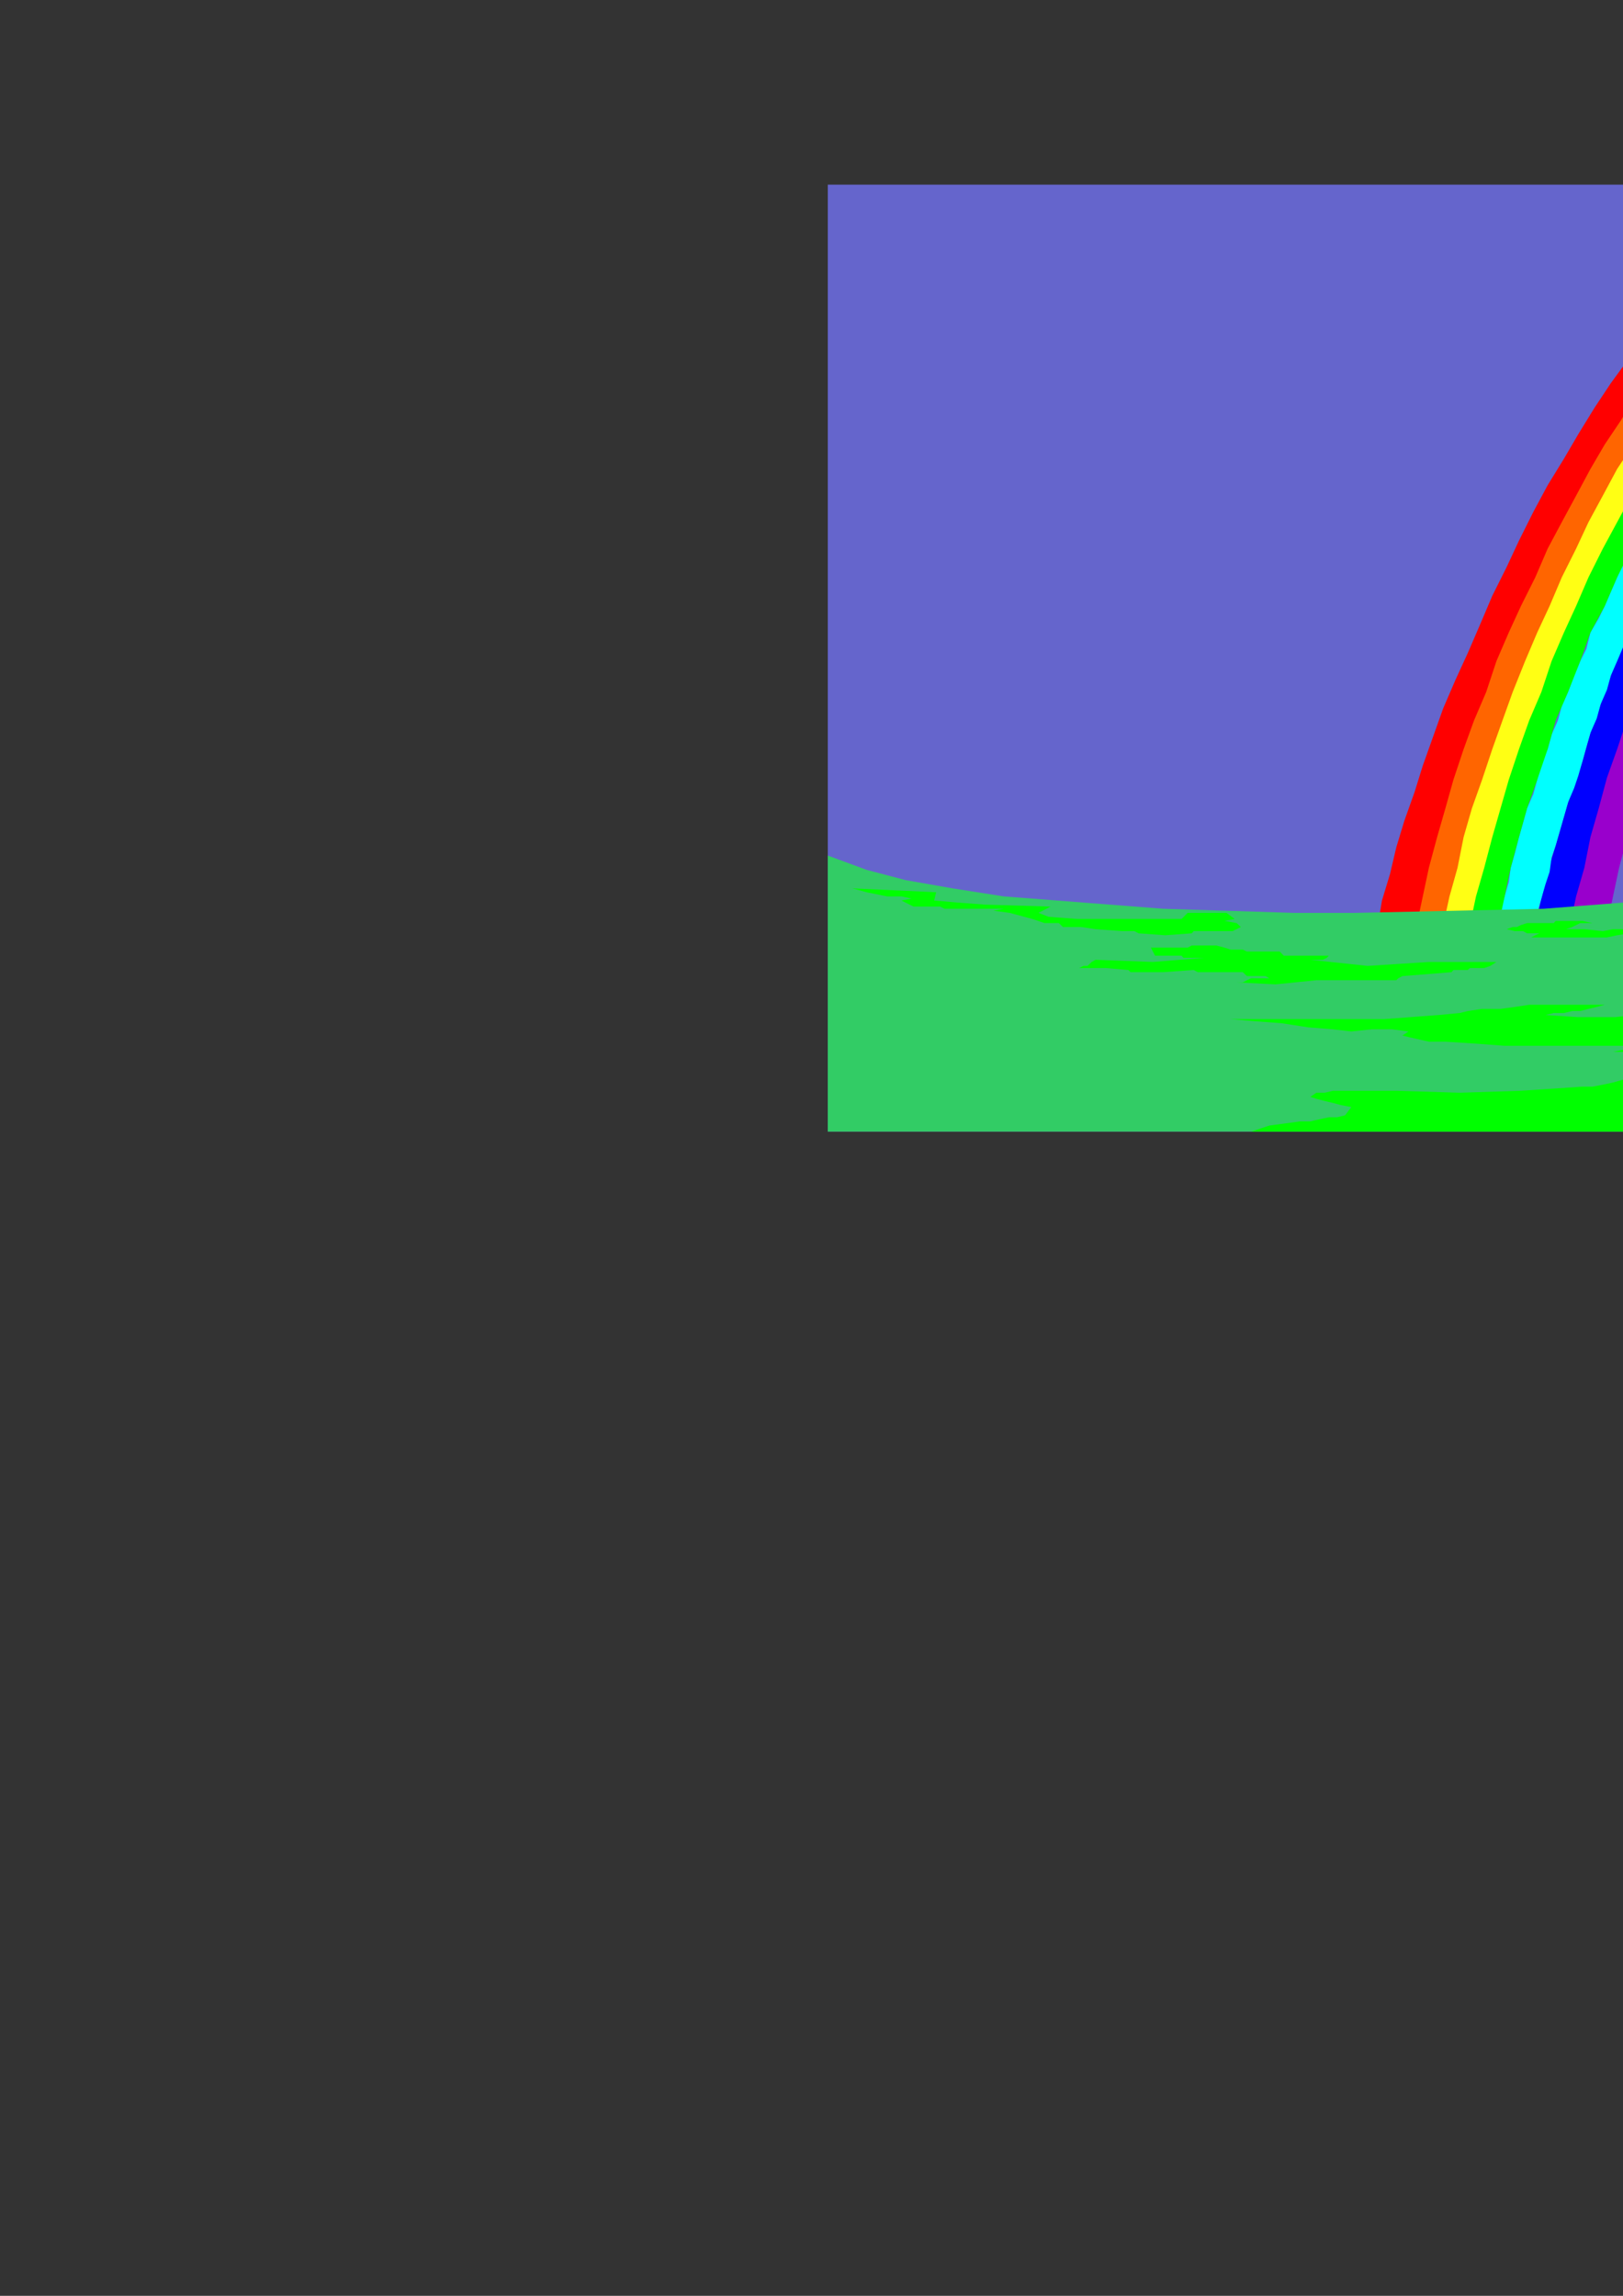 <?xml version="1.0" encoding="utf-8"?>
<!-- Created by UniConvertor 2.0rc4 (https://sk1project.net/) -->
<svg xmlns="http://www.w3.org/2000/svg" height="841.89pt" viewBox="0 0 595.276 841.89" width="595.276pt" version="1.1" xmlns:xlink="http://www.w3.org/1999/xlink" id="ff6cc0b0-f608-11ea-9739-dcc15c148e23">

<rect x="0" y="0" width="595.276" height="841.89" fill="#333333" stroke="none"/>

<g>
	<g>
		<path style="stroke:#000000;stroke-width:0.0;stroke-miterlimit:10.433;fill:#6565cc;" d="M 303.614,67.713 L 754.334,67.713 754.334,414.969 303.614,414.969 303.614,67.713 Z" />
		<path style="stroke:#9900cc;stroke-width:0.0;stroke-miterlimit:10.433;fill:#9900cc;" d="M 734.102,67.713 L 728.846,67.713 722.87,69.225 715.382,73.761 707.822,77.505 701.846,82.761 696.59,86.505 689.102,93.201 682.334,100.761 676.358,107.457 670.382,113.505 662.822,122.505 657.638,130.713 652.382,138.201 647.126,147.201 641.078,154.761 635.822,164.481 629.846,175.713 626.102,184.713 620.846,194.505 617.102,203.505 611.846,215.457 608.102,224.457 604.358,235.761 599.822,244.761 596.078,255.201 593.846,266.505 590.102,277.737 588.59,285.225 584.846,298.761 581.822,309.993 579.59,319.713 577.358,328.713 575.846,339.225 589.382,339.225 591.614,328.713 593.846,318.201 596.87,306.969 599.102,296.457 602.126,285.225 605.078,274.713 608.822,263.481 612.638,252.969 615.59,241.737 620.126,231.225 623.87,220.713 628.334,210.201 632.87,200.481 637.334,190.761 642.59,180.249 647.126,171.249 652.382,161.457 657.638,152.457 662.822,144.249 668.87,135.969 674.126,127.761 680.102,120.201 686.078,112.713 692.126,105.945 698.102,99.969 704.078,93.993 710.846,87.945 716.822,83.481 722.87,78.945 728.846,74.481 735.614,71.457 743.822,67.713 737.126,67.713 734.102,67.713 Z" />
		<path style="stroke:#0000ff;stroke-width:0.0;stroke-miterlimit:10.433;fill:#0000ff;" d="M 724.382,67.713 L 719.846,69.225 713.87,71.457 707.102,75.201 699.614,79.737 692.846,84.993 686.87,90.249 680.102,96.225 673.334,102.201 667.358,108.969 661.382,116.457 655.334,123.945 649.358,132.225 643.382,140.505 638.126,148.713 632.078,158.505 626.822,167.505 622.358,177.225 617.102,186.945 612.638,196.737 608.102,206.457 603.638,216.969 599.102,226.761 594.638,237.201 590.822,247.713 587.078,258.225 583.334,268.737 580.382,279.249 576.638,288.969 573.614,299.481 570.59,309.993 567.638,319.713 565.334,329.505 563.102,339.225 575.846,339.225 578.078,328.713 581.102,318.201 583.334,306.969 586.358,296.457 589.382,285.225 593.126,274.713 596.87,263.481 599.822,252.969 603.638,241.737 608.102,231.225 612.638,220.713 616.382,210.201 621.638,200.481 626.102,189.969 630.638,180.249 635.822,171.249 641.078,161.457 647.126,152.457 652.382,144.249 658.358,135.249 663.614,127.761 669.59,120.201 675.638,112.713 681.614,105.945 688.382,99.249 694.358,93.993 700.334,87.945 706.382,83.481 713.078,78.945 719.126,74.481 725.102,71.457 734.102,67.713 727.334,67.713 724.382,67.713 Z" />
		<path style="stroke:#00ffff;stroke-width:0.0;stroke-miterlimit:10.433;fill:#00ffff;" d="M 723.59,67.713 L 717.614,69.945 713.87,71.457 710.126,73.761 707.102,75.201 703.358,77.505 700.334,79.737 696.59,81.969 692.846,84.993 689.822,87.225 686.87,90.249 683.126,93.201 680.102,96.225 677.078,99.249 673.334,102.201 670.382,105.945 667.358,108.969 664.334,112.713 661.382,116.457 658.358,120.201 655.334,123.945 652.382,127.761 649.358,132.225 646.334,135.969 643.382,140.505 641.078,144.969 638.126,148.713 635.102,153.249 632.078,158.505 629.846,162.969 627.614,167.505 624.59,171.969 622.358,177.225 619.334,181.761 617.102,186.945 614.87,191.481 612.638,196.737 610.334,201.201 608.102,206.457 605.87,211.713 603.638,216.969 601.334,222.225 599.102,226.761 596.87,231.945 595.358,237.201 593.126,242.457 590.822,247.713 589.382,252.969 587.078,258.225 585.638,263.481 583.334,268.737 581.822,273.993 580.382,279.249 578.87,284.505 577.358,288.969 575.126,294.225 573.614,299.481 572.102,304.737 570.59,309.993 569.078,314.457 568.358,319.713 566.846,324.249 565.334,329.505 563.822,334.761 563.102,339.225 549.638,339.225 550.358,333.969 551.87,328.713 553.382,323.457 554.102,318.201 555.614,312.945 557.126,306.969 558.638,301.713 560.078,296.457 562.382,291.201 563.822,285.945 565.334,279.969 567.638,274.713 569.078,269.457 571.382,264.201 572.822,258.945 575.126,253.761 577.358,247.713 579.59,242.457 581.822,237.993 583.334,231.945 586.358,226.761 588.59,222.225 590.822,216.969 593.126,211.713 595.358,206.457 598.382,201.201 600.614,196.737 602.846,191.481 605.87,186.225 608.102,181.761 611.126,177.225 613.358,171.969 616.382,167.505 619.334,162.969 622.358,158.505 624.59,153.969 627.614,149.505 630.638,144.969 633.59,141.225 635.822,136.761 638.846,132.225 641.87,128.481 644.822,124.737 647.846,120.993 650.87,117.249 653.822,113.505 656.846,109.761 659.87,106.737 662.822,102.993 666.638,99.969 669.59,96.945 672.614,93.993 675.638,90.969 678.59,87.945 681.614,85.713 684.638,83.481 688.382,81.249 690.614,78.945 694.358,76.713 697.382,75.201 700.334,72.969 703.358,71.457 707.102,69.225 710.126,67.713 723.59,67.713 Z" />
		<path style="stroke:#00ff00;stroke-width:0.0;stroke-miterlimit:10.433;fill:#00ff00;" d="M 699.614,67.713 L 691.334,71.457 684.638,75.201 677.87,78.945 671.822,84.201 665.126,89.457 658.358,95.505 652.382,101.481 645.614,108.969 639.638,116.457 632.87,123.945 627.614,132.225 620.846,140.505 614.87,149.505 609.614,159.225 603.638,168.225 598.382,177.945 593.126,187.737 587.87,198.249 582.614,207.969 578.078,218.481 572.822,228.993 568.358,239.505 563.822,249.225 560.078,259.737 556.334,270.249 552.59,280.761 548.846,290.481 545.822,300.993 542.87,310.713 539.846,320.505 537.614,330.225 535.382,339.225 549.638,339.225 551.87,328.713 554.102,318.201 557.126,306.969 560.078,296.457 563.822,285.945 567.638,274.713 570.59,264.201 575.126,253.761 579.59,242.457 583.334,231.945 588.59,222.225 593.126,211.713 598.382,201.201 602.846,191.481 608.102,181.761 613.358,171.969 619.334,162.969 624.59,153.969 630.638,144.969 635.822,136.761 641.87,128.481 647.846,120.993 653.822,113.505 659.87,106.737 665.846,99.969 672.614,93.993 678.59,88.737 684.638,83.481 690.614,78.945 697.382,74.481 703.358,71.457 709.334,67.713 698.102,67.713 699.614,67.713 Z" />
		<path style="stroke:#ffff14;stroke-width:0.0;stroke-miterlimit:10.433;fill:#ffff14;" d="M 689.822,67.713 L 680.822,71.457 674.846,75.201 668.078,78.945 661.382,84.201 654.614,89.457 648.638,95.505 641.87,101.481 635.822,108.969 629.126,116.457 623.078,123.945 617.102,132.225 611.126,140.505 605.078,149.505 599.102,159.225 593.846,168.225 587.87,177.945 582.614,187.737 577.358,198.249 572.822,207.969 567.638,218.481 563.102,228.993 558.638,239.505 554.102,249.225 549.638,259.737 545.822,270.249 542.078,280.761 539.126,290.481 535.382,300.993 532.358,310.713 530.126,320.505 527.102,330.225 524.87,339.225 539.126,339.225 541.358,328.713 544.382,318.201 547.334,306.969 550.358,296.457 553.382,285.945 557.126,274.713 560.87,264.201 565.334,253.761 569.078,242.457 573.614,231.945 578.078,222.225 582.614,211.713 587.87,201.201 593.126,191.481 598.382,181.761 603.638,171.969 608.822,162.969 614.87,153.969 620.126,144.969 626.102,136.761 632.078,128.481 638.126,120.993 644.102,113.505 650.078,106.737 656.126,99.969 662.102,93.993 668.87,88.737 674.846,83.481 680.822,78.945 687.59,74.481 693.638,71.457 699.614,67.713 687.59,67.713 689.822,67.713 Z" />
		<path style="stroke:#ff6500;stroke-width:0.0;stroke-miterlimit:10.433;fill:#ff6500;" d="M 679.382,67.713 L 671.102,71.457 664.334,75.201 657.638,78.945 651.59,84.201 644.822,89.457 638.126,95.505 632.078,101.481 625.382,108.969 619.334,116.457 613.358,123.945 607.382,132.225 600.614,140.505 595.358,149.505 589.382,159.225 583.334,168.225 578.078,177.945 572.822,187.737 567.638,198.249 562.382,207.969 557.846,218.481 552.59,228.993 548.126,239.505 543.59,249.225 539.846,259.737 536.102,270.249 532.358,280.761 528.614,290.481 525.59,300.993 522.638,310.713 519.614,320.505 517.382,330.225 515.078,339.225 529.334,339.225 531.638,328.713 534.59,318.201 536.822,306.969 539.846,296.457 543.59,285.945 547.334,274.713 551.078,264.201 554.822,253.761 559.358,242.457 563.822,231.945 568.358,222.225 572.822,211.713 578.078,201.201 582.614,191.481 587.87,181.761 593.126,171.969 599.102,162.969 604.358,153.969 610.334,144.969 615.59,136.761 621.638,128.481 627.614,120.993 633.59,113.505 639.638,106.737 646.334,99.969 652.382,93.993 658.358,88.737 664.334,83.481 671.102,78.945 677.078,74.481 683.126,71.457 689.822,67.713 677.87,67.713 679.382,67.713 Z" />
		<path style="stroke:#ff0016;stroke-width:0.0;stroke-miterlimit:10.433;fill:#ff0000;" d="M 669.59,67.713 L 661.382,71.457 654.614,75.201 647.846,78.945 641.078,84.201 634.382,89.457 628.334,95.505 621.638,101.481 615.59,108.969 608.822,116.457 602.846,123.945 596.87,132.225 590.822,140.505 584.846,149.505 578.87,159.225 573.614,168.225 567.638,177.945 562.382,187.737 557.126,198.249 552.59,207.969 547.334,218.481 542.87,228.993 538.334,239.505 533.87,249.225 529.334,259.737 525.59,270.249 521.846,280.761 518.822,290.481 515.078,300.993 512.126,310.713 509.822,320.505 506.87,330.225 505.358,339.225 519.614,339.225 521.846,328.713 524.078,318.201 527.102,306.969 530.126,296.457 533.078,285.945 536.822,274.713 540.638,264.201 545.102,253.761 548.846,242.457 553.382,231.945 557.846,222.225 563.102,211.713 567.638,201.201 572.822,191.481 578.078,181.761 583.334,171.969 588.59,162.969 594.638,153.969 599.822,144.969 605.87,136.761 611.846,128.481 617.822,120.993 623.87,113.505 629.846,106.737 635.822,99.969 641.87,93.993 648.638,88.737 654.614,83.481 660.59,78.945 667.358,74.481 673.334,71.457 679.382,67.713 668.078,67.713 669.59,67.713 Z" />
		<path style="stroke:#000000;stroke-width:0.0;stroke-miterlimit:10.433;fill:#32cc65;" d="M 303.614,414.969 L 754.334,414.969 754.334,297.249 739.358,301.713 728.126,306.249 716.102,310.713 696.59,315.969 677.87,318.993 647.126,324.249 605.078,330.225 566.126,333.249 533.87,333.969 497.078,334.761 474.614,334.761 426.59,333.249 368.126,328.713 349.334,325.761 332.126,322.737 317.87,318.993 303.614,313.737 303.614,414.969 303.614,414.969 Z" />
		<path style="stroke:#000000;stroke-width:0.0;stroke-miterlimit:10.433;fill:#00ff00;" d="M 633.59,340.737 L 628.334,340.737 622.358,340.737 615.59,340.737 609.614,341.457 603.638,341.457 597.59,342.249 593.126,342.969 589.382,343.761 575.126,343.761 561.59,343.761 563.102,342.969 564.614,342.249 562.382,342.249 560.078,342.249 558.638,341.457 555.614,341.457 552.59,340.737 554.822,339.945 556.334,339.945 557.846,339.225 560.078,338.505 564.614,338.505 569.87,338.505 570.59,337.713 572.822,337.713 575.846,337.713 580.382,337.713 584.126,338.505 581.822,338.505 579.59,338.505 576.638,339.945 574.334,340.737 581.102,340.737 587.87,341.457 591.614,340.737 595.358,340.737 599.102,340.737 603.638,340.737 605.87,339.945 608.102,338.505 617.822,338.505 627.614,338.505 629.126,339.945 631.358,339.945 633.59,340.737 Z" />
		<path style="stroke:#000000;stroke-width:0.0;stroke-miterlimit:10.433;fill:#00ff00;" d="M 640.358,336.993 L 652.382,337.713 655.334,336.201 662.102,336.201 665.846,335.481 667.358,334.761 669.59,334.761 673.334,333.249 662.102,332.457 658.358,333.249 657.638,334.761 655.334,334.761 651.59,335.481 648.638,336.993 640.358,336.993 Z" />
		<path style="stroke:#000000;stroke-width:0.0;stroke-miterlimit:10.433;fill:#00ff00;" d="M 422.126,347.505 L 428.822,347.505 435.59,347.505 437.102,346.713 441.638,346.713 446.102,346.713 449.126,347.505 451.358,348.225 453.59,348.225 455.822,348.225 457.334,348.945 463.382,348.945 469.358,348.945 470.87,350.457 479.078,350.457 487.358,350.457 486.638,351.249 485.126,351.969 482.822,351.969 480.59,351.969 501.614,354.201 524.078,352.761 536.822,352.761 548.846,352.761 546.614,354.201 544.382,354.993 542.078,354.993 539.126,354.993 538.334,355.713 536.102,355.713 533.078,355.713 532.358,356.505 523.358,357.225 514.358,357.945 512.846,358.737 512.126,359.457 497.078,359.457 482.822,359.457 467.846,360.969 453.59,360.249 455.822,360.249 457.334,359.457 458.846,358.737 461.078,358.737 463.382,358.737 465.614,358.737 464.102,357.945 461.87,357.945 459.638,357.945 457.334,357.945 455.822,356.505 447.614,356.505 439.334,356.505 437.822,355.713 426.59,356.505 414.638,356.505 413.846,355.713 405.638,354.993 396.638,354.993 395.846,354.993 397.358,354.201 398.87,354.201 400.382,352.761 401.822,351.969 422.846,352.761 441.638,351.249 437.822,351.249 434.078,351.249 433.358,350.457 428.102,350.457 423.638,350.457 422.846,348.945 422.126,347.505 Z" />
		<path style="stroke:#000000;stroke-width:0.0;stroke-miterlimit:10.433;fill:#00ff00;" d="M 312.614,325.761 L 343.358,327.201 342.638,330.225 350.846,330.945 361.358,331.737 385.334,332.457 380.87,334.761 384.614,336.201 395.126,336.993 407.87,336.993 433.358,336.993 435.59,334.761 449.846,334.761 452.87,336.993 449.126,337.713 453.59,338.505 455.102,339.945 452.078,341.457 447.614,341.457 437.822,341.457 437.102,342.249 427.382,342.969 417.59,342.249 416.078,341.457 411.614,341.457 401.822,340.737 396.638,339.945 389.87,339.945 388.358,338.505 383.102,338.505 378.638,336.993 370.358,334.761 364.382,333.969 368.126,333.249 346.382,333.249 344.87,332.457 335.078,332.457 330.614,330.225 334.358,329.505 330.614,328.713 325.358,328.713 317.87,327.201 312.614,325.761 Z" />
		<path style="stroke:#000000;stroke-width:0.0;stroke-miterlimit:10.433;fill:#00ff00;" d="M 754.334,347.505 L 750.59,347.505 746.846,348.225 744.614,348.945 742.382,350.457 740.078,350.457 737.126,350.457 736.334,351.249 734.102,351.249 731.078,351.249 730.358,351.969 726.614,351.969 722.87,351.969 722.078,352.761 719.126,352.761 716.822,352.761 716.102,354.201 709.334,354.201 703.358,354.993 702.638,355.713 698.822,355.713 695.078,355.713 693.638,356.505 690.614,356.505 686.87,356.505 685.358,357.945 677.87,357.945 671.102,357.945 669.59,358.737 659.87,358.737 649.358,358.737 647.846,358.737 645.614,358.737 631.358,358.737 616.382,359.457 612.638,359.457 608.102,359.457 604.358,359.457 600.614,360.249 605.078,360.249 609.614,360.969 613.358,360.969 617.102,360.969 621.638,360.969 626.102,360.249 633.59,360.969 641.87,361.761 643.382,361.761 644.102,361.761 665.846,362.481 687.59,362.481 698.822,362.481 709.334,362.481 710.846,361.761 724.382,360.969 737.126,361.761 744.614,360.969 754.334,360.249 754.334,353.481 754.334,347.505 Z" />
		<path style="stroke:#000000;stroke-width:0.0;stroke-miterlimit:10.433;fill:#00ff00;" d="M 575.846,368.457 L 572.822,368.457 569.87,368.457 565.334,368.457 560.87,368.457 555.614,369.249 550.358,369.969 543.59,369.969 538.334,370.761 535.382,371.481 527.822,372.201 507.59,373.713 488.87,373.713 470.078,373.713 451.358,373.713 460.358,374.505 470.078,375.225 479.87,376.737 488.87,377.457 495.638,378.249 503.126,377.457 510.614,377.457 516.59,378.249 514.358,379.761 517.382,380.481 524.078,381.993 530.126,381.993 541.358,382.713 551.87,383.505 560.87,383.505 570.59,383.505 579.59,383.505 584.126,383.505 588.59,383.505 593.846,383.505 598.382,383.505 595.358,384.945 591.614,385.737 595.358,385.737 599.102,386.457 602.846,387.249 606.59,387.249 609.614,387.969 611.846,390.201 609.614,391.713 606.59,392.505 602.846,393.945 599.822,394.737 596.87,395.457 591.614,396.969 587.87,397.761 584.126,398.481 580.382,398.481 557.846,399.993 535.382,400.713 512.126,399.993 488.87,399.993 485.846,400.713 482.822,400.713 480.59,402.225 476.126,402.225 480.59,402.225 482.822,402.945 485.846,403.737 488.87,404.457 491.822,405.249 495.638,405.969 493.334,408.993 490.382,409.713 487.358,409.713 483.614,410.505 480.59,411.225 476.846,411.225 471.59,411.945 465.614,412.737 458.846,414.969 754.334,414.969 754.334,379.761 750.59,378.969 745.334,378.249 742.382,378.249 739.358,378.249 736.334,378.249 725.822,380.481 713.87,380.481 702.638,379.761 692.126,379.761 686.078,379.761 680.102,379.761 674.126,379.761 668.078,379.761 665.126,378.249 668.078,377.457 671.102,376.737 674.126,376.737 677.078,376.737 674.126,376.737 671.822,375.945 668.87,375.945 665.846,375.945 662.102,375.225 659.87,375.225 657.638,375.225 655.334,375.225 650.078,374.505 644.822,374.505 640.358,374.505 635.822,373.713 631.358,372.993 626.822,372.993 623.078,372.993 619.334,372.993 605.87,371.481 592.334,372.993 578.87,372.993 566.846,372.201 569.87,371.481 573.614,371.481 576.638,370.761 579.59,370.761 582.614,369.969 585.638,369.249 588.59,368.457 585.638,368.457 582.614,368.457 580.382,368.457 577.358,368.457 575.846,368.457 Z" />
	</g>
</g>
<g>
</g>
<g>
</g>
<g>
</g>
</svg>
